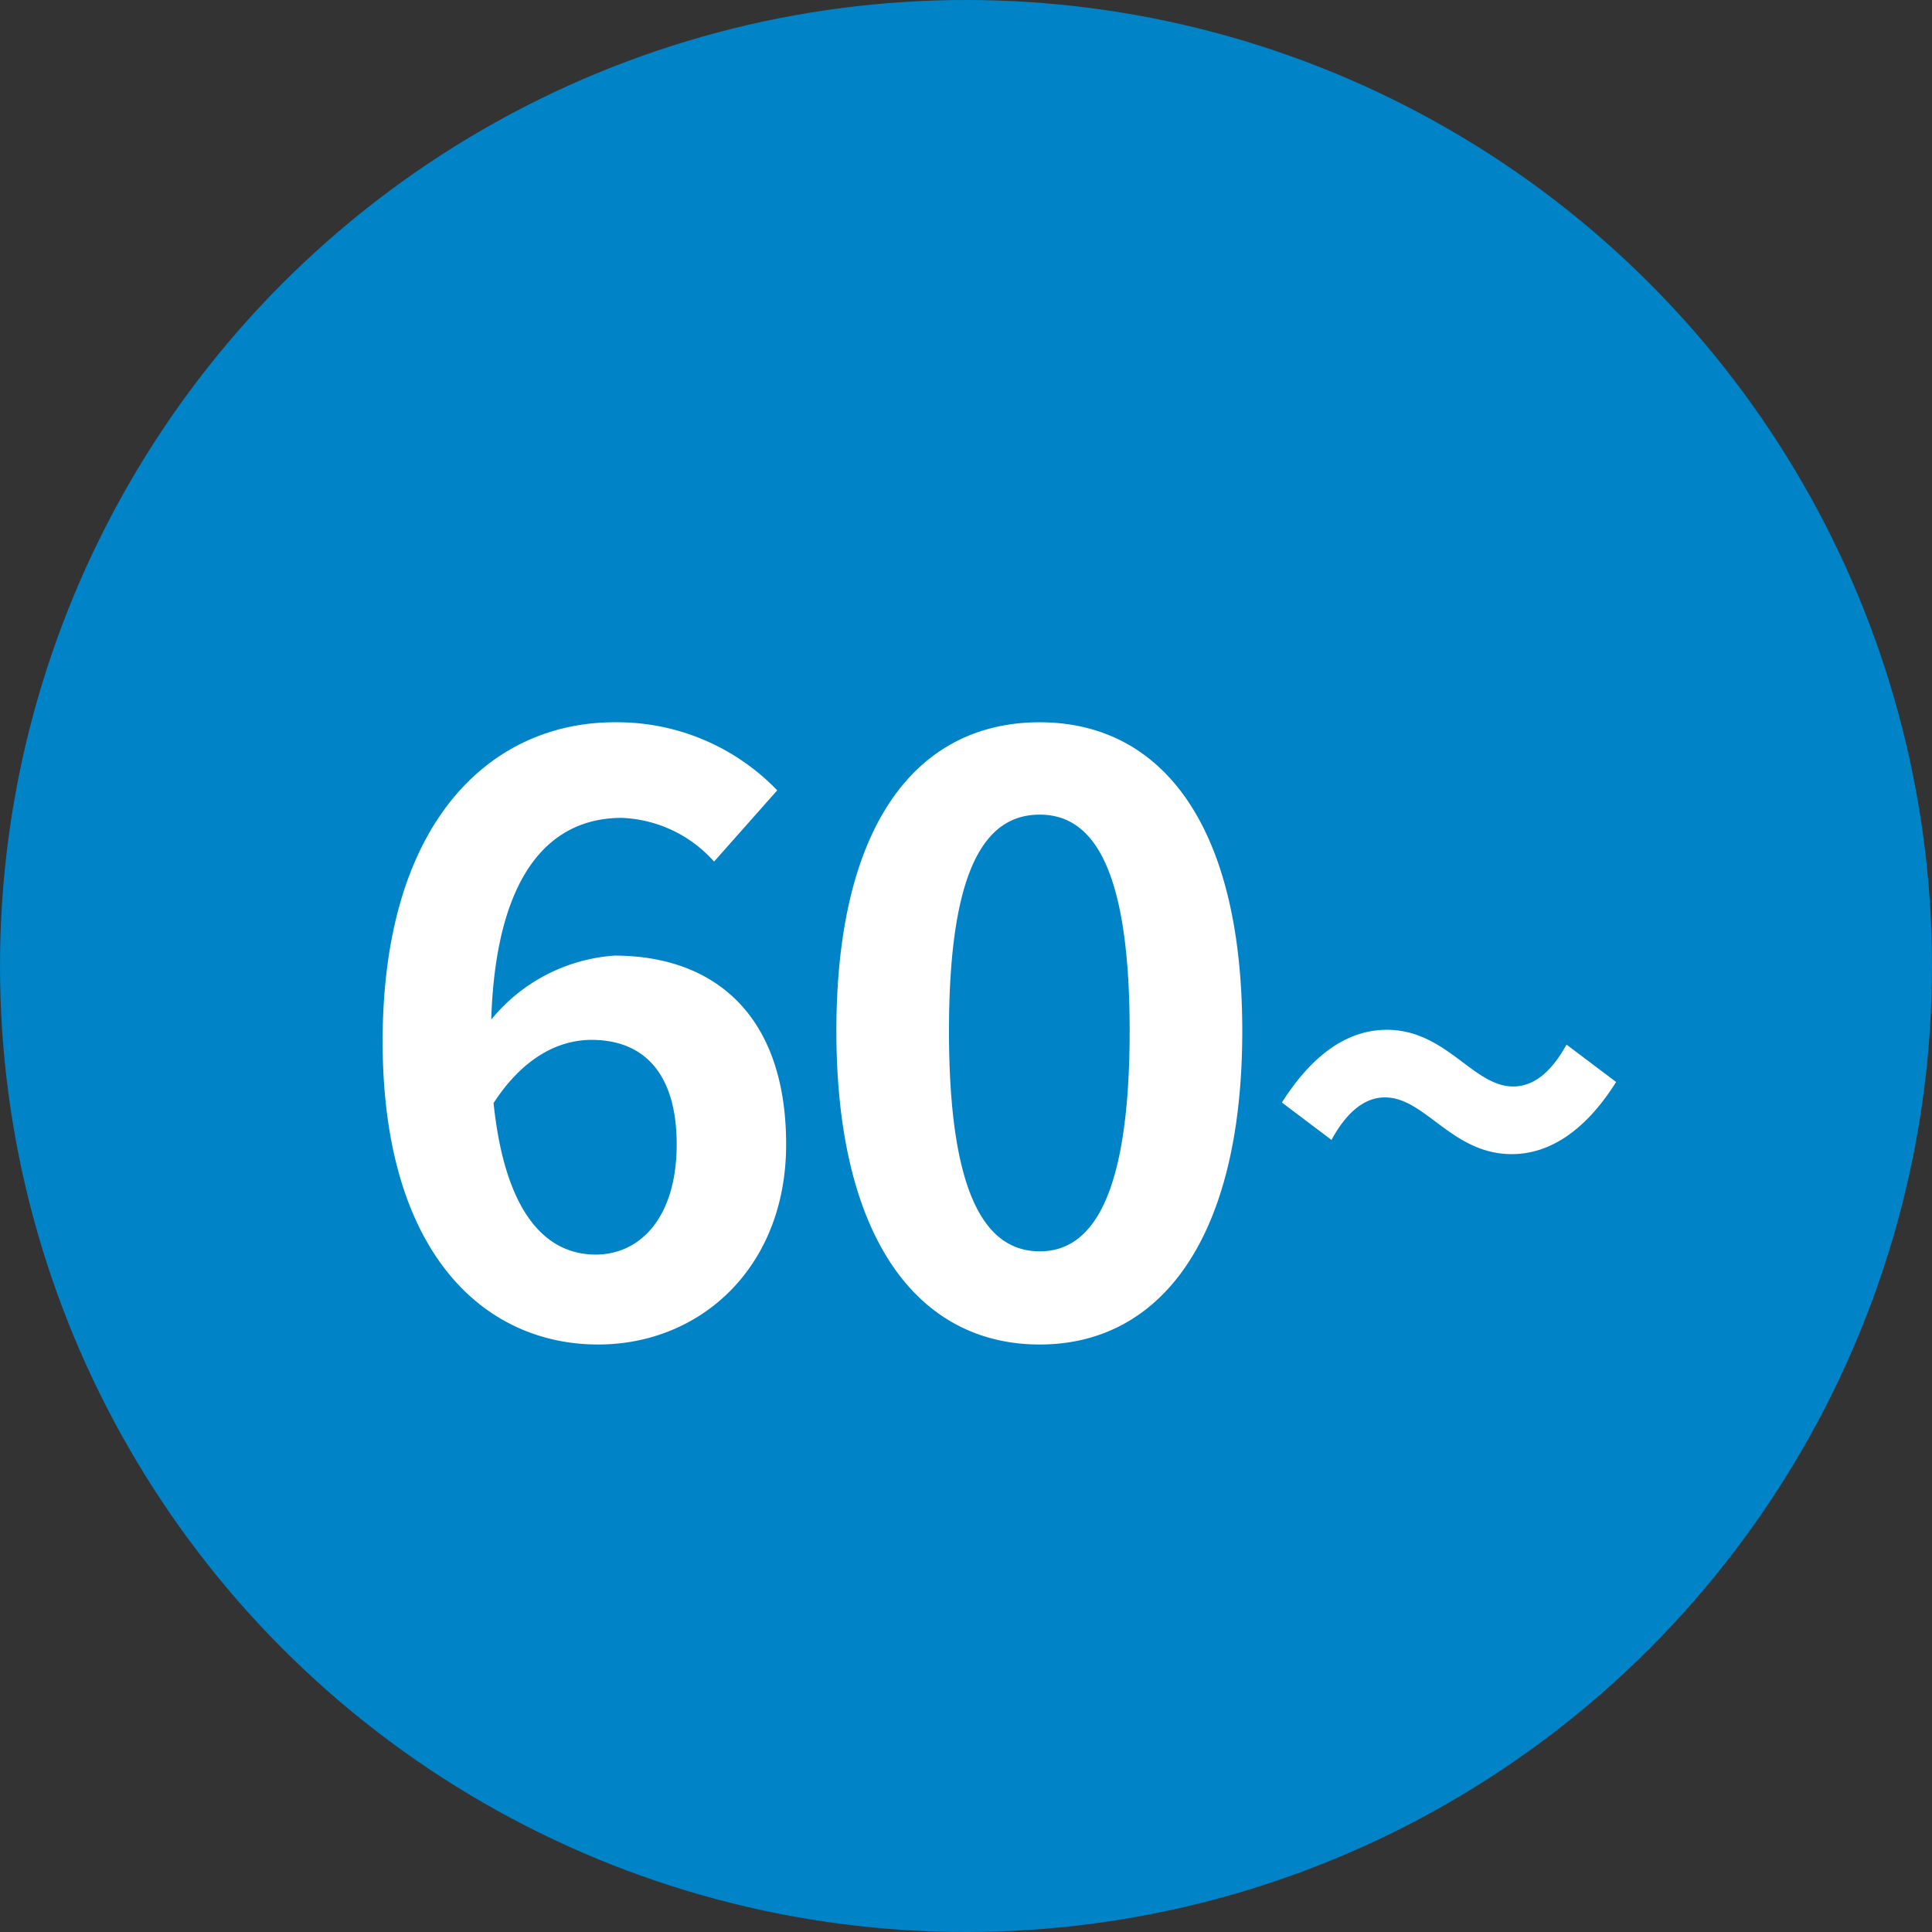 <svg xmlns="http://www.w3.org/2000/svg" width="93" height="93" viewBox="0 0 93 93">
  <rect x="0" y="0" width="93" height="93" fill="#333333" stroke="none"/>
  <g id="sec6_4" transform="translate(-739.327 -8331.379)">
    <circle id="楕円形_81" data-name="楕円形 81" cx="46.5" cy="46.5" r="46.5" transform="translate(739.327 8331.379)" fill="#0083c7"/>
    <path id="パス_11278" data-name="パス 11278" d="M-19-3.783c-2.418,0-4.368-2.028-4.914-7.293,1.443-2.223,3.159-3.042,4.719-3.042,2.5,0,4.095,1.6,4.095,5.031C-15.1-5.577-16.851-3.783-19-3.783ZM-10.26-26.13A10.691,10.691,0,0,0-18.1-29.406c-5.811,0-11.154,4.6-11.154,15.366C-29.253-3.861-24.378.546-18.879.546c4.914,0,9.048-3.7,9.048-9.633,0-6.2-3.432-9.087-8.268-9.087a8.4,8.4,0,0,0-5.928,3.081c.234-7.215,2.964-9.711,6.279-9.711A6.265,6.265,0,0,1-13.3-22.7ZM2.376.546c5.85,0,9.75-5.148,9.75-15.093s-3.9-14.859-9.75-14.859c-5.889,0-9.789,4.875-9.789,14.859C-7.413-4.6-3.513.546,2.376.546Zm0-4.485c-2.5,0-4.368-2.5-4.368-10.608,0-8.073,1.872-10.413,4.368-10.413,2.457,0,4.329,2.34,4.329,10.413C6.7-6.435,4.833-3.939,2.376-3.939ZM25.1-8.618c1.674,0,3.441-.961,5.022-3.472l-2.387-1.8c-.744,1.333-1.581,2.015-2.573,2.015-1.922,0-3.224-2.728-6.076-2.728-1.7,0-3.441.961-5.053,3.5l2.387,1.8c.744-1.364,1.612-2.046,2.573-2.046C20.943-11.346,22.214-8.618,25.1-8.618Z" transform="translate(787 8395.553)" fill="#fff"/>
  </g>
</svg>
